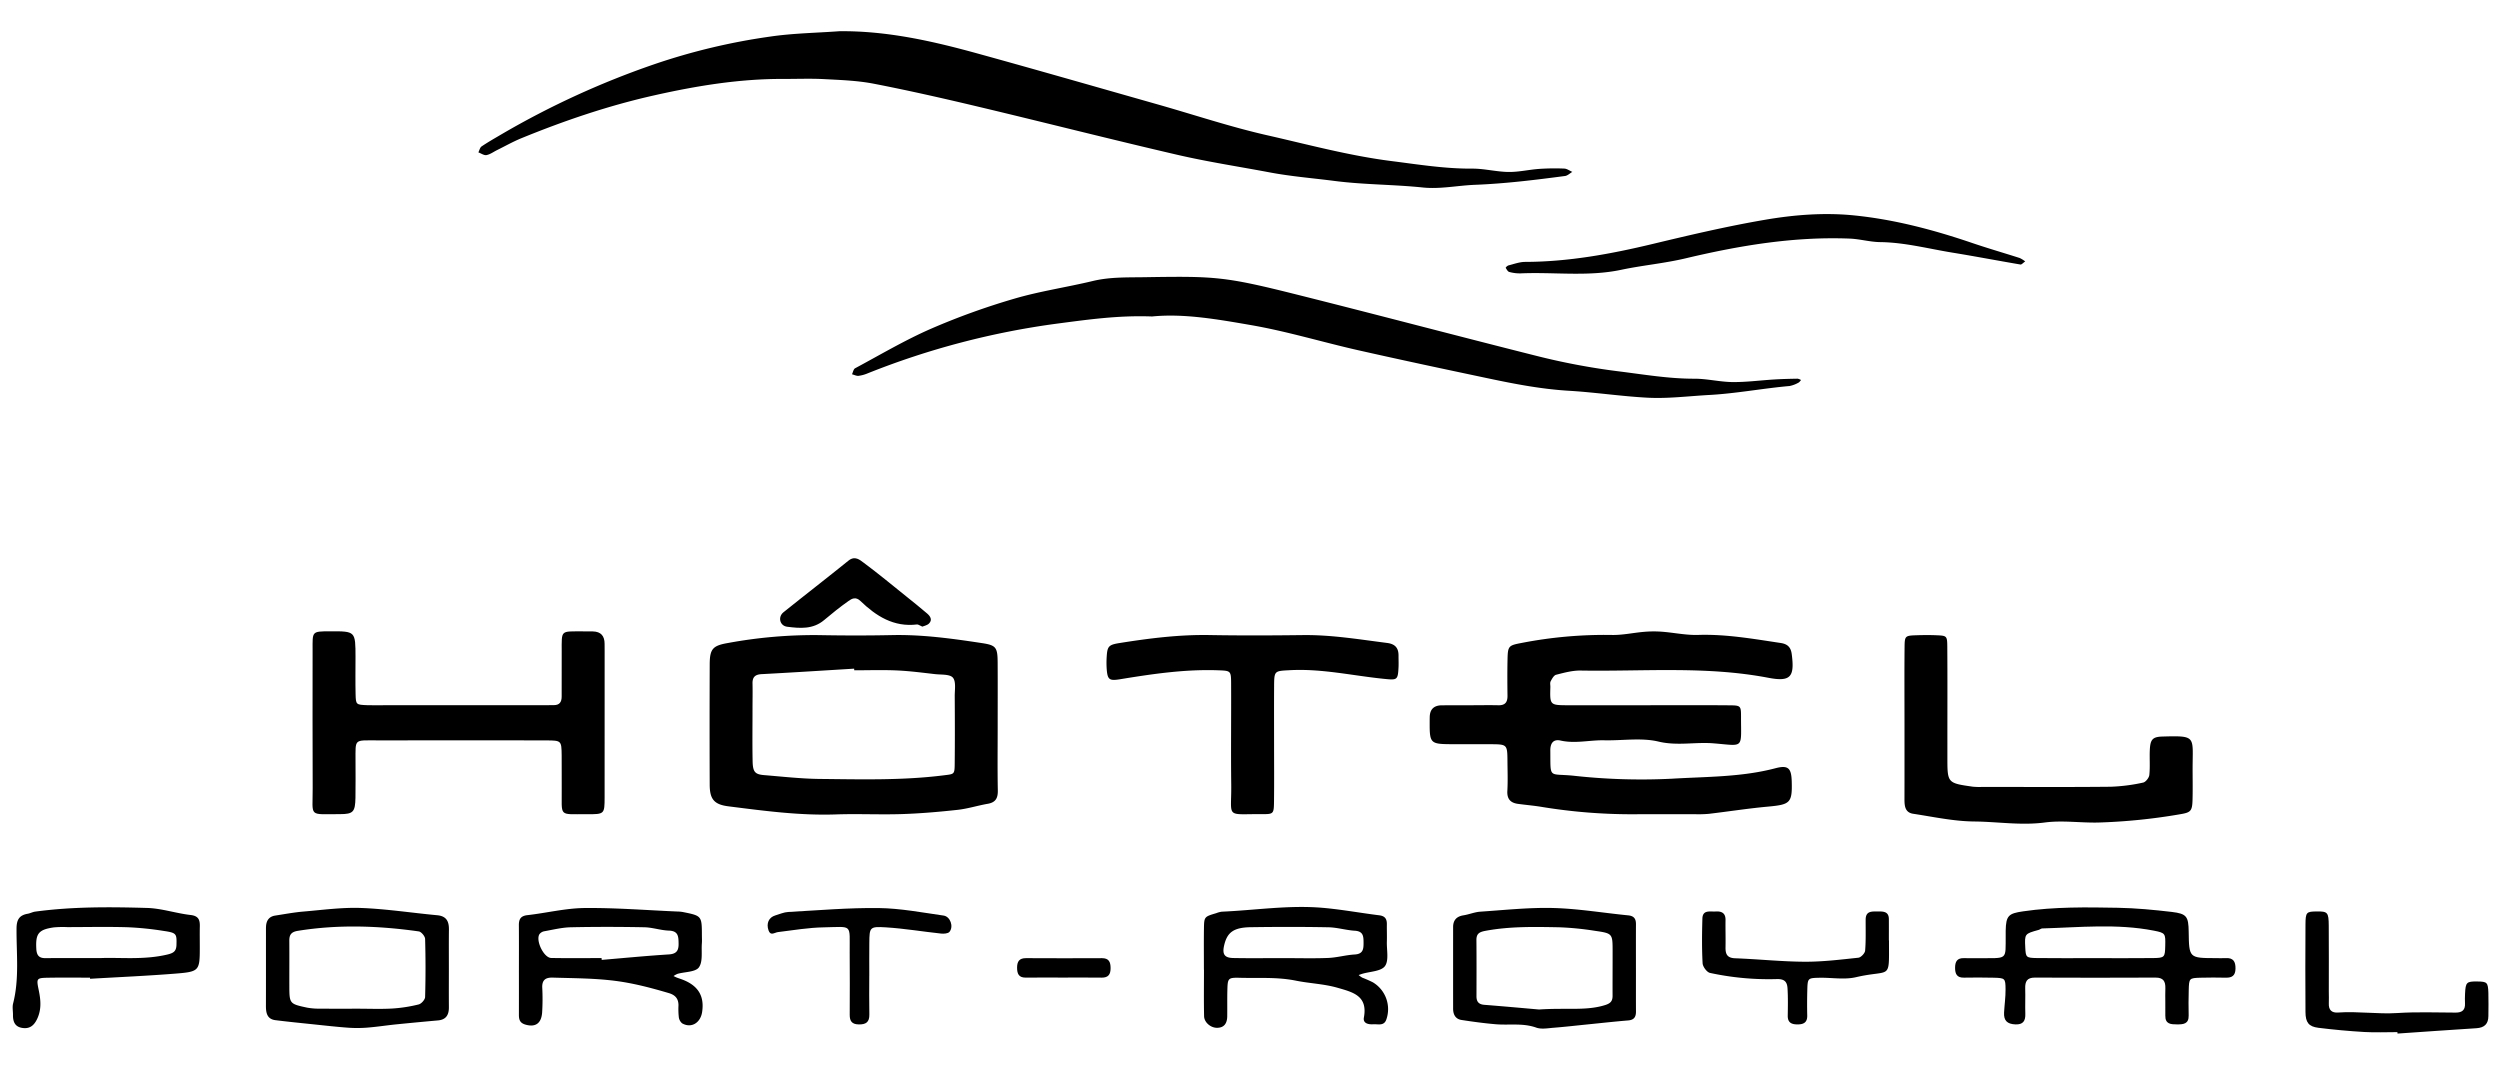 <svg xmlns="http://www.w3.org/2000/svg" xmlns:xlink="http://www.w3.org/1999/xlink" width="1282" height="547" viewBox="0 0 1282 547"><defs><style>.a{fill:none;}.b{clip-path:url(#c);}.c{clip-path:url(#a);}</style><clipPath id="a"><rect class="a" width="1269.595" height="514.016"/></clipPath><clipPath id="c"><rect width="1282" height="547"/></clipPath></defs><g id="b" class="b"><g transform="translate(6.5 16)"><g class="c"><path d="M304.708.009c24.4-.252,47.847,5.083,71.071,11.5,30.793,8.5,61.495,17.344,92.228,26.07,18.7,5.31,37.187,11.506,56.111,15.8,21.126,4.8,42.075,10.481,63.7,13.22,13.751,1.742,27.371,3.956,41.3,3.868,6.211-.038,12.423,1.626,18.646,1.712,5.211.072,10.427-1.185,15.663-1.56a118.689,118.689,0,0,1,12.952-.17c1.393.052,2.749,1.1,4.122,1.7-1.243.725-2.423,1.928-3.738,2.1-15.356,2.028-30.68,3.922-46.237,4.525-8.819.344-17.805,2.292-26.622,1.377-15.08-1.564-30.242-1.416-45.33-3.362-11.078-1.428-22.238-2.308-33.247-4.385-15.815-2.983-31.76-5.4-47.424-9.034-33.958-7.878-67.744-16.495-101.656-24.57-17.9-4.263-35.864-8.357-53.927-11.865-8.367-1.626-17.03-1.912-25.583-2.365-6.965-.37-13.965-.07-20.95-.094-22.54-.078-44.611,3.576-66.5,8.515-23.221,5.24-45.688,12.884-67.694,21.883-4.293,1.754-8.359,4.064-12.527,6.122-1.788.883-3.492,2.184-5.376,2.531-1.257.232-2.763-.881-4.158-1.391.539-1.043.811-2.483,1.664-3.061,3.283-2.214,6.741-4.176,10.155-6.189A435.477,435.477,0,0,1,209.72,16.947,323.117,323.117,0,0,1,269.169,2.76C280.9,1.04,292.854.874,304.708.009" transform="translate(119.279 0.001)"/><path d="M474.681,191.91c14.3,0,28.606-.084,42.907.042,5.514.048,5.786.266,5.774,5.664-.038,16.89,1.88,15.13-14.129,13.827-9.368-.761-18.58,1.4-28.146-.887-8.819-2.112-18.516-.454-27.823-.669-7.476-.174-14.9,1.824-22.432.132-3.716-.833-5.3,1.353-5.262,5.163.156,14.76-1.067,11.566,11.853,12.868A315.444,315.444,0,0,0,488,229.578c17.687-1.063,35.586-.777,52.978-5.354,6.539-1.722,8.189-.12,8.383,6.717.314,11.054-.753,11.915-12.2,12.958-10.133.923-20.207,2.509-30.316,3.7a60.494,60.494,0,0,1-6.973.192c-10.976.02-21.953-.024-32.929.024a284.7,284.7,0,0,1-46.269-3.848c-3.89-.621-7.826-.949-11.73-1.484-3.852-.527-5.648-2.553-5.41-6.677.286-4.971.1-9.969.058-14.958-.07-8.849-.086-8.887-8.527-8.951-7.316-.056-14.636.06-21.953-.03-8.669-.106-9.408-.945-9.412-9.919,0-1.329,0-2.659.03-3.988.084-4.108,2.29-6.008,6.3-6.016q6.983-.015,13.969-.026c4.989-.008,9.979-.108,14.966,0,3.482.074,4.679-1.624,4.641-4.877-.078-6.315-.12-12.637.028-18.95.156-6.605.627-6.879,7.238-8.131a223.171,223.171,0,0,1,46.267-4.086c5.538.114,11.094-1.165,16.656-1.616a57.537,57.537,0,0,1,8.957-.052c6.227.47,12.457,1.842,18.648,1.646,14.315-.452,28.254,2.032,42.277,4.13,3.508.525,5.223,2.16,5.686,5.69,1.54,11.712-.525,14.353-12.053,12.149-31.9-6.1-64.1-3.167-96.176-3.7-4.2-.072-8.477,1.111-12.6,2.16-1.163.294-2.118,2.076-2.8,3.37-.414.793-.114,1.956-.142,2.953-.264,9.24-.266,9.286,9.172,9.316,13.306.042,26.61.01,39.914.01Z" transform="translate(362.936 153.736)"/><path d="M369.314,83.376c-17.258-.653-32.881,1.592-48.611,3.65A406.468,406.468,0,0,0,223.56,112.5a18.107,18.107,0,0,1-4.759,1.317c-1.087.11-2.246-.511-3.372-.807.517-1.053.755-2.629,1.6-3.081,12.84-6.885,25.435-14.365,38.753-20.191A361.908,361.908,0,0,1,298.571,74.28c13.19-3.882,26.929-5.87,40.329-9.092,8.825-2.122,17.7-1.8,26.622-1.95,36.146-.593,41.086-.346,77.7,8.827,40.833,10.229,81.528,21.014,122.352,31.295a347.988,347.988,0,0,0,42.543,8.093c13.076,1.608,26.018,3.866,39.278,3.836,6.539-.014,13.078,1.662,19.627,1.72,7.13.064,14.269-.9,21.409-1.335,3.962-.238,7.932-.332,11.9-.4a5.124,5.124,0,0,1,1.768.7c-.437.462-.8,1.1-1.333,1.347a15.025,15.025,0,0,1-4.6,1.72c-13.761,1.211-27.321,3.84-41.206,4.593-10.521.571-21.082,1.948-31.611,1.391-13.446-.711-26.824-2.753-40.269-3.55-13.861-.823-27.393-3.4-40.9-6.251-22.5-4.745-44.988-9.526-67.413-14.595C456.514,96.493,438.513,91,420.1,87.81c-17.156-2.973-34.508-6.05-50.788-4.433" transform="translate(214.973 62.913)"/><path d="M326.611,201.83c0,10.952-.14,21.909.07,32.857.078,3.96-1.135,6.151-5.186,6.849-5.157.891-10.209,2.523-15.39,3.093-9.486,1.041-19.02,1.864-28.554,2.176-11.278.368-22.588-.218-33.862.174-18.558.643-36.839-1.83-55.146-4.146-7.282-.921-9.582-3.6-9.608-11.1q-.108-30.864.006-61.733c.034-8,1.614-9.59,9.488-10.95a243.436,243.436,0,0,1,46.183-4.024c12.613.238,25.237.262,37.85-.006,15.564-.33,30.875,1.794,46.175,4.12,7.11,1.081,7.908,2.166,7.958,9.834.068,10.952.016,21.907.016,32.859m-73.552-28.748c-.016-.284-.034-.567-.05-.851-15.8.955-31.591,1.976-47.4,2.809-3.35.176-4.791,1.47-4.715,4.8.1,4.307,0,8.619,0,12.93,0,8.951-.128,17.905.048,26.852.11,5.6,1.2,6.821,5.982,7.21,9.506.775,19.02,1.858,28.538,1.954,21.136.216,42.3.8,63.369-1.838,5.44-.683,5.676-.368,5.74-5.738.134-11.6.088-23.207.016-34.809-.02-3.277.763-7.52-.937-9.542-1.56-1.858-5.956-1.458-9.128-1.818-6.517-.737-13.04-1.6-19.583-1.89-7.282-.324-14.591-.074-21.887-.074" transform="translate(178.5 154.656)"/><path d="M151.9,209.953q-20.954,0-41.906.006c-11.887.02-10.946-.993-10.972,10.5-.016,6.315.1,12.635-.032,18.948-.148,7.194-1.1,8.381-7.9,8.377-16.562-.006-13.947,1.782-14.035-13.38-.134-23.6-.022-47.206-.042-70.811-.008-9.5-.575-9.544,8.992-9.562,13-.026,13-.1,13.012,13.344.006,6.315-.112,12.635.044,18.948.132,5.318.27,5.366,5.854,5.586,2.989.118,5.986.026,8.979.026q39.909,0,79.819,0c2.328,0,4.655-.052,6.983-.044,2.979.01,4.05-1.62,4.04-4.4-.028-7.646.014-15.294.02-22.94.012-11.466-.791-10.435,11.026-10.489,1.662-.008,3.326-.006,4.989.034,4.112.1,5.982,2.336,5.98,6.331,0,1.331.022,2.659.022,3.99q0,37.4-.014,74.8c-.016,8.527-.1,8.647-8.893,8.6-15.114-.082-12.922,1.724-13.1-13.378-.066-5.65.054-11.3-.026-16.954-.106-7.384-.156-7.474-7.944-7.51-14.966-.068-29.932-.02-44.9-.02" transform="translate(76.786 153.704)"/><path d="M485.59,200.075c0-12.954-.088-25.909.04-38.861.058-5.868.272-5.934,6.345-6.13,3.32-.108,6.651-.132,9.967.008,5.336.226,5.554.294,5.594,5.866.12,16.275.046,32.55.048,48.826v7.972c0,13.112,0,13.134,12.992,14.986a35.283,35.283,0,0,0,4.977.122c21.931.006,43.861.14,65.79-.09a91.759,91.759,0,0,0,16.6-2.126c1.323-.26,3.053-2.461,3.2-3.916.446-4.273.04-8.627.252-12.934.26-5.248,1.421-6.625,6.471-6.765,16.648-.46,15.647-.208,15.488,13.753-.074,6.311.13,12.627-.064,18.932-.168,5.468-.949,6.261-6.155,7.124a297.523,297.523,0,0,1-42.217,4.289c-9.154.2-18.373-1.213-27.351-.028-12.205,1.612-24.21-.4-36.287-.511-10.429-.1-20.854-2.387-31.243-3.958-4.3-.651-4.469-4.214-4.461-7.7.032-12.952.012-25.907.014-38.861" transform="translate(484.534 154.667)"/><path d="M366.689,210.366c0,9.959.082,19.921-.032,29.88-.074,6.331-.208,6.623-5.852,6.585-19.455-.134-15.867,2.519-16.085-15.27-.21-17.26.026-34.527-.062-51.793-.032-6.475-.2-6.465-6.757-6.7-16.894-.593-33.51,1.868-50.1,4.579-5.466.893-6.479.322-6.911-4.831a46.876,46.876,0,0,1-.016-6.967c.334-5.1,1.075-5.878,6.553-6.749,15.3-2.439,30.624-4.371,46.193-4.1,15.937.284,31.886.218,47.825.02,14.569-.186,28.851,2.2,43.212,4.03,4.092.521,5.874,2.549,5.854,6.5-.01,1.992.1,3.99,0,5.978-.322,6.661-.717,6.615-7.6,5.916-16.035-1.63-31.872-5.314-48.161-4.425-7.926.434-7.992.19-8.043,8.461-.06,9.628-.014,19.256-.016,28.883" transform="translate(280.158 154.655)"/><path d="M510.008,250.933c15.977-.16,14.379,1.542,14.5-12.053.006-.663-.01-1.329,0-1.994.14-7.854,1.5-8.891,8.956-9.977,16.145-2.355,32.366-2.124,48.573-1.824,9.212.168,18.44,1.041,27.6,2.124,7.718.913,8.6,2.336,8.713,10.153.192,13.508.192,13.508,13.915,13.544,1.662,0,3.331.094,4.987-.01,3.96-.246,5.174,1.746,5.1,5.448-.066,3.512-1.75,4.649-4.959,4.589-4.321-.078-8.649-.12-12.966.014-5.83.182-5.888.258-6.055,6.4-.12,4.317-.14,8.643-.034,12.96.108,4.391-2.731,4.589-5.96,4.579-3.193-.01-6.1-.106-6.01-4.523.092-4.651-.118-9.31.018-13.957.1-3.624-1.039-5.536-5.055-5.518q-30.921.144-61.845,0c-4.1-.018-5.075,2.042-4.967,5.594.134,4.317-.088,8.645.054,12.96.122,3.668-1.137,5.624-5.117,5.444-4.172-.19-6-1.924-5.778-6.084.21-3.954.8-7.9.761-11.847-.05-5.794-.222-5.866-6.4-6.016-4.985-.122-9.975-.114-14.962-.026-3.554.064-4.517-1.86-4.521-5.007s.987-5.1,4.531-4.995c2.989.09,5.984.018,6.915.018m59.377-.022c10.275,0,20.55.094,30.823-.036,5.808-.074,6.008-.448,6.125-6.3.124-6.2.2-6.581-5.824-7.756-18.992-3.708-38.152-1.674-57.257-1.135-.615.016-1.195.575-1.828.749-7.192,1.98-7.22,2.008-6.871,9.01.254,5.051.4,5.348,6,5.426,9.61.134,19.224.038,28.836.038" transform="translate(497.507 224.424)"/><path d="M305.769,256.9c0-6.973-.076-13.945.022-20.916.088-6.2.172-6.2,6.3-8.018a12.492,12.492,0,0,1,2.855-.763c17.16-.745,34.272-3.45,51.481-2,9.792.823,19.5,2.647,29.261,3.852,2.967.366,3.94,1.892,3.9,4.6-.042,2.987.088,5.978,0,8.962-.122,4.283,1.125,9.684-1,12.519-2.024,2.7-7.624,2.721-11.65,3.93-.613.184-1.211.418-1.816.629a12.2,12.2,0,0,0,1.886,1.355,57.853,57.853,0,0,1,5.432,2.391,16.037,16.037,0,0,1,6.9,18.982c-1.169,3.552-4.266,2.359-6.721,2.515s-5.376-.42-4.811-3.454c2.082-11.154-5.568-12.98-13.49-15.258-7.033-2.022-14.321-2.226-21.312-3.642-9.634-1.954-19.114-1.225-28.654-1.474-6.353-.168-6.409.162-6.563,6.833-.1,4.313,0,8.631-.06,12.946-.052,3.418-1.466,5.856-5.236,5.862-3.289.008-6.563-2.8-6.631-5.95-.174-7.964-.058-15.933-.058-23.9Zm40.893-5.89c7.618,0,15.244.226,22.85-.084,4.547-.186,9.044-1.516,13.6-1.772,4.331-.244,4.543-2.831,4.525-6.054-.016-3.167-.076-5.86-4.445-6.123-4.551-.276-9.054-1.69-13.594-1.776-13.244-.252-26.5-.226-39.742-.04-8.877.126-12.207,2.637-13.739,9.456-.993,4.417.2,6.261,4.717,6.347,8.609.164,17.222.048,25.833.046" transform="translate(305.094 224.308)"/><path d="M129.948,256.825c0-7.632.042-15.264-.022-22.9-.024-3.077.861-4.817,4.379-5.213,9.77-1.095,19.487-3.548,29.245-3.652,15.819-.168,31.654,1.109,47.482,1.784a19.593,19.593,0,0,1,2.969.268c9.752,1.956,9.75,1.966,9.782,12.063.006,1.327.09,2.661-.014,3.98-.334,4.214.6,9.374-1.526,12.331-1.758,2.447-7.156,2.26-10.92,3.315a10.239,10.239,0,0,0-2.086,1.149c.573.27,1.135.571,1.724.8.921.358,1.87.641,2.793.993,7.7,2.945,11.464,8.039,10.135,16.71-.825,5.388-5.44,8.457-10.221,5.752a4.893,4.893,0,0,1-1.734-3.249,38.686,38.686,0,0,1-.16-5.96c0-3.458-1.614-5.328-5.025-6.333-9.146-2.691-18.2-5.1-27.811-6.3-10.581-1.317-21.058-1.287-31.6-1.616-3.692-.116-5.564,1.191-5.426,5.125a110.392,110.392,0,0,1-.068,12.934c-.464,5.63-3.63,7.456-8.509,6.054-2.991-.861-3.4-2.663-3.392-5.139q.021-11.448,0-22.9m42.385-6.088c.024.308.048.617.074.925,11.458-.961,22.9-2.08,34.378-2.8,3.94-.248,5.113-1.918,5.051-5.54-.064-3.548-.056-6.513-4.977-6.677-4.214-.14-8.389-1.632-12.6-1.712-12.575-.244-25.161-.268-37.736.008-4.537.1-9.06,1.243-13.566,2.042a4.027,4.027,0,0,0-2.429,1.442c-2.156,3.171,2.156,12.181,5.982,12.255,8.6.17,17.214.054,25.821.054" transform="translate(129.651 224.573)"/><path d="M463.477,256.279c0,7.31-.022,14.618.012,21.929.014,2.737-1,4.273-3.974,4.517-6.883.563-13.749,1.333-20.622,2.022-5.88.587-11.754,1.271-17.645,1.734-2.967.232-6.255.873-8.9-.072-6.839-2.445-13.8-1.151-20.682-1.72-5.892-.489-11.768-1.293-17.613-2.192-3.095-.476-4.329-2.789-4.329-5.782q-.015-20.93,0-41.862c.006-3.506,1.738-5.464,5.292-6.026,2.913-.461,5.746-1.68,8.659-1.874,12.515-.837,25.065-2.212,37.564-1.874,12.776.346,25.5,2.519,38.259,3.764,2.967.29,4,1.768,3.984,4.511-.034,7.642-.012,15.284-.012,22.924m-49.665,20.84c14.253-.957,24.2.783,33.936-2.294,2.809-.887,3.76-2.112,3.75-4.761-.026-7.612.028-15.226.02-22.84-.01-9,0-9.148-9.036-10.445a150.286,150.286,0,0,0-18.558-1.822c-12.5-.228-25.028-.507-37.456,1.792-3.141.581-4.817,1.361-4.785,4.773.09,9.6.056,19.2.028,28.8-.008,2.781,1.127,4.17,4.05,4.4,10.809.843,21.6,1.838,28.052,2.4" transform="translate(368.935 224.552)"/><path d="M158.816,256.081c-.006,6.637-.04,13.272.008,19.907.028,3.858-1.395,6.367-5.576,6.741q-10.8.965-21.585,2.046c-4.885.5-9.746,1.261-14.638,1.648a66.053,66.053,0,0,1-9.921.04c-5.886-.424-11.752-1.1-17.621-1.708-6.533-.681-13.07-1.327-19.585-2.142-4.309-.539-4.9-3.734-4.893-7.334.036-12.938.014-25.877.016-38.817,0-.663,0-1.329.038-1.99.182-3,1.588-5.021,4.689-5.5,4.861-.747,9.714-1.662,14.607-2.074,9.838-.831,19.731-2.2,29.543-1.824,13,.493,25.945,2.519,38.929,3.718,4.753.438,6.072,3.161,6.02,7.38-.082,6.633-.022,13.27-.028,19.9M111.9,276.719c5.962,0,11.939.256,17.881-.084a74.938,74.938,0,0,0,13.552-2.1c1.379-.338,3.263-2.457,3.3-3.806q.42-14.885,0-29.786c-.038-1.365-1.958-3.67-3.245-3.854-20.622-2.925-41.266-3.626-61.956-.306-3.444.553-4.459,2-4.435,5.107.06,7.616-.008,15.23.012,22.846.022,9.432.022,9.5,9.122,11.446a34.7,34.7,0,0,0,6.887.515c6.293.066,12.587.024,18.88.024" transform="translate(64.865 224.538)"/><path d="M649.628,71.213c-1.075.737-1.836,1.69-2.417,1.592-11.65-1.972-23.257-4.2-34.921-6.1-12.315-2-24.434-5.242-37.055-5.392-5.222-.064-10.417-1.6-15.649-1.8C531,58.392,503.115,63.073,475.411,69.65c-10.83,2.571-22.031,3.556-32.937,5.862-17.126,3.622-34.4,1.091-51.581,1.834a20.043,20.043,0,0,1-5.852-.733c-.765-.2-1.329-1.343-1.832-2.15a3.047,3.047,0,0,1,1.393-1.191c2.843-.707,5.72-1.8,8.589-1.81,22.227-.052,43.842-4.028,65.365-9.192,19.164-4.6,38.391-9.12,57.8-12.433,14.97-2.555,30.326-3.75,45.516-2.218,20.7,2.09,40.753,7.4,60.444,14.1,8.111,2.763,16.353,5.143,24.516,7.756a15.536,15.536,0,0,1,2.795,1.736" transform="translate(382.395 46.84)"/><path d="M39.65,260.947c-6.971,0-13.941-.09-20.908.026-6.679.112-6.647.2-5.33,6.633,1,4.907,1.418,9.7-.873,14.529-1.668,3.514-3.968,5.22-7.778,4.565-3.652-.629-4.643-3.263-4.6-6.571.026-1.99-.416-4.086.062-5.954C3.476,261.448,1.878,248.5,1.982,235.66c.034-4.505,1.478-6.753,5.754-7.49,1.287-.222,2.5-.909,3.786-1.083,19.072-2.577,38.267-2.441,57.419-1.882,7.45.218,14.806,2.753,22.278,3.61,4.138.474,4.827,2.549,4.749,5.914-.084,3.648-.01,7.3-.014,10.948-.012,11.542-.3,12.211-11.827,13.148-14.788,1.2-29.623,1.83-44.437,2.705-.014-.194-.028-.39-.04-.583m5.342-10.031c9.973-.424,22.24,1.061,34.372-1.83,3.225-.767,4.541-1.74,4.629-4.993.152-5.626.046-6.124-6.427-7.087a159.842,159.842,0,0,0-18.616-1.912c-10.289-.308-20.6-.08-30.9-.064a49.953,49.953,0,0,0-6.967.144C13.2,236.3,11.7,238.4,12.117,246.138c.178,3.283,1.315,4.845,4.735,4.807,8.637-.092,17.276-.03,28.14-.03" transform="translate(0 224.395)"/><path d="M529.477,240.8v1c.04,19.867.991,13.683-16.94,17.855-6,1.395-12.587.14-18.9.29-5.822.14-5.88.254-6.048,6.4q-.177,6.476-.034,12.96c.072,3.526-1.8,4.561-4.977,4.561-3.143,0-5.075-.955-5.015-4.509.076-4.651.164-9.316-.114-13.955-.2-3.283-1.436-4.951-5.686-4.775a142.347,142.347,0,0,1-34.046-3.161c-1.6-.324-3.716-3.175-3.814-4.955-.417-7.62-.322-15.282-.108-22.92.13-4.643,3.972-3.444,6.753-3.63,3.061-.2,5.164.755,5.109,4.371-.07,4.651.09,9.306,0,13.957-.068,3.474.781,5.512,4.929,5.662,11.873.434,23.731,1.706,35.6,1.77,9.2.05,18.422-1.083,27.595-2.06,1.323-.142,3.354-2.288,3.464-3.638.438-5.284.24-10.621.272-15.937.028-4.561,3.34-4.112,6.327-4.142,2.775-.028,5.536.022,5.568,3.892.028,3.654.006,7.31.006,10.966Z" transform="translate(432.694 225.453)"/><path d="M635.666,287.819c-5.65,0-11.316.266-16.946-.064-7.882-.464-15.763-1.179-23.6-2.158-4.933-.615-6.553-2.751-6.587-8.052q-.141-22.425,0-44.848c.04-6.385.462-6.7,5.718-6.761,5.642-.062,6.157.41,6.213,7.27.092,11.3.026,22.59.028,33.886,0,1.994.1,3.99.008,5.978-.15,3.388,1.442,4.939,4.773,4.7,10.127-.725,20.213.915,30.378.262,9.932-.639,19.931-.268,29.9-.226,3.33.012,4.941-1.335,4.779-4.727-.08-1.656-.056-3.325.026-4.981.288-5.85.767-6.311,6.251-6.249,5.047.056,5.526.45,5.708,5.768.136,3.982.02,7.972.006,11.957-.012,4.048-2.054,5.984-6.093,6.241-13.506.857-27,1.824-40.505,2.747-.018-.248-.038-.5-.056-.743" transform="translate(587.217 225.454)"/><path d="M245.893,259.746c0,6.635-.1,13.272.04,19.9.084,3.946-1.756,5.173-5.458,5.1-3.484-.068-4.625-1.706-4.609-4.927.054-10.615.074-21.232-.014-31.846-.126-15.07,1.864-13.266-13.252-13.008-7.85.132-15.685,1.468-23.509,2.429-1.81.222-3.8,2.142-4.853-.869-1.271-3.626.166-6.695,3.456-7.674,2.2-.657,4.409-1.646,6.653-1.77,15.484-.853,30.985-2.2,46.463-2.008,11.084.142,22.163,2.29,33.2,3.854,3.45.489,5.253,5.652,3.019,8.341-.745.9-2.9,1.039-4.341.885-9.448-1.007-18.854-2.607-28.324-3.187-8.277-.505-8.345-.026-8.439,7.86-.068,5.638-.014,11.278-.014,16.918Z" transform="translate(193.368 224.579)"/><path d="M269.9,170.341c-1.49-.631-2.136-1.175-2.707-1.107-11.965,1.468-20.984-4.283-29.037-12.045-2.4-2.31-4.381-1.223-6.145.032-4.3,3.059-8.437,6.355-12.463,9.766-5.7,4.827-12.4,4.259-18.956,3.42-3.818-.486-4.869-5.029-1.9-7.418,11.042-8.887,22.284-17.531,33.3-26.452,3.362-2.725,5.872-.422,7.986,1.147,7.406,5.5,14.515,11.406,21.715,17.184,3.6,2.889,7.206,5.768,10.707,8.775,1.578,1.355,2.8,3.227.939,5.091-.985.985-2.671,1.271-3.44,1.608" transform="translate(196.566 134.988)"/><path d="M281.207,247.884c-6.315,0-12.629-.06-18.942.02-3.582.044-4.453-1.946-4.461-5.059-.008-3.215,1.115-4.941,4.607-4.923q19.44.108,38.885.008c3.578-.016,4.447,1.956,4.459,5.065.014,3.217-1.117,4.969-4.607,4.919-6.647-.094-13.294-.028-19.941-.03" transform="translate(257.258 237.419)"/></g></g></g></svg>